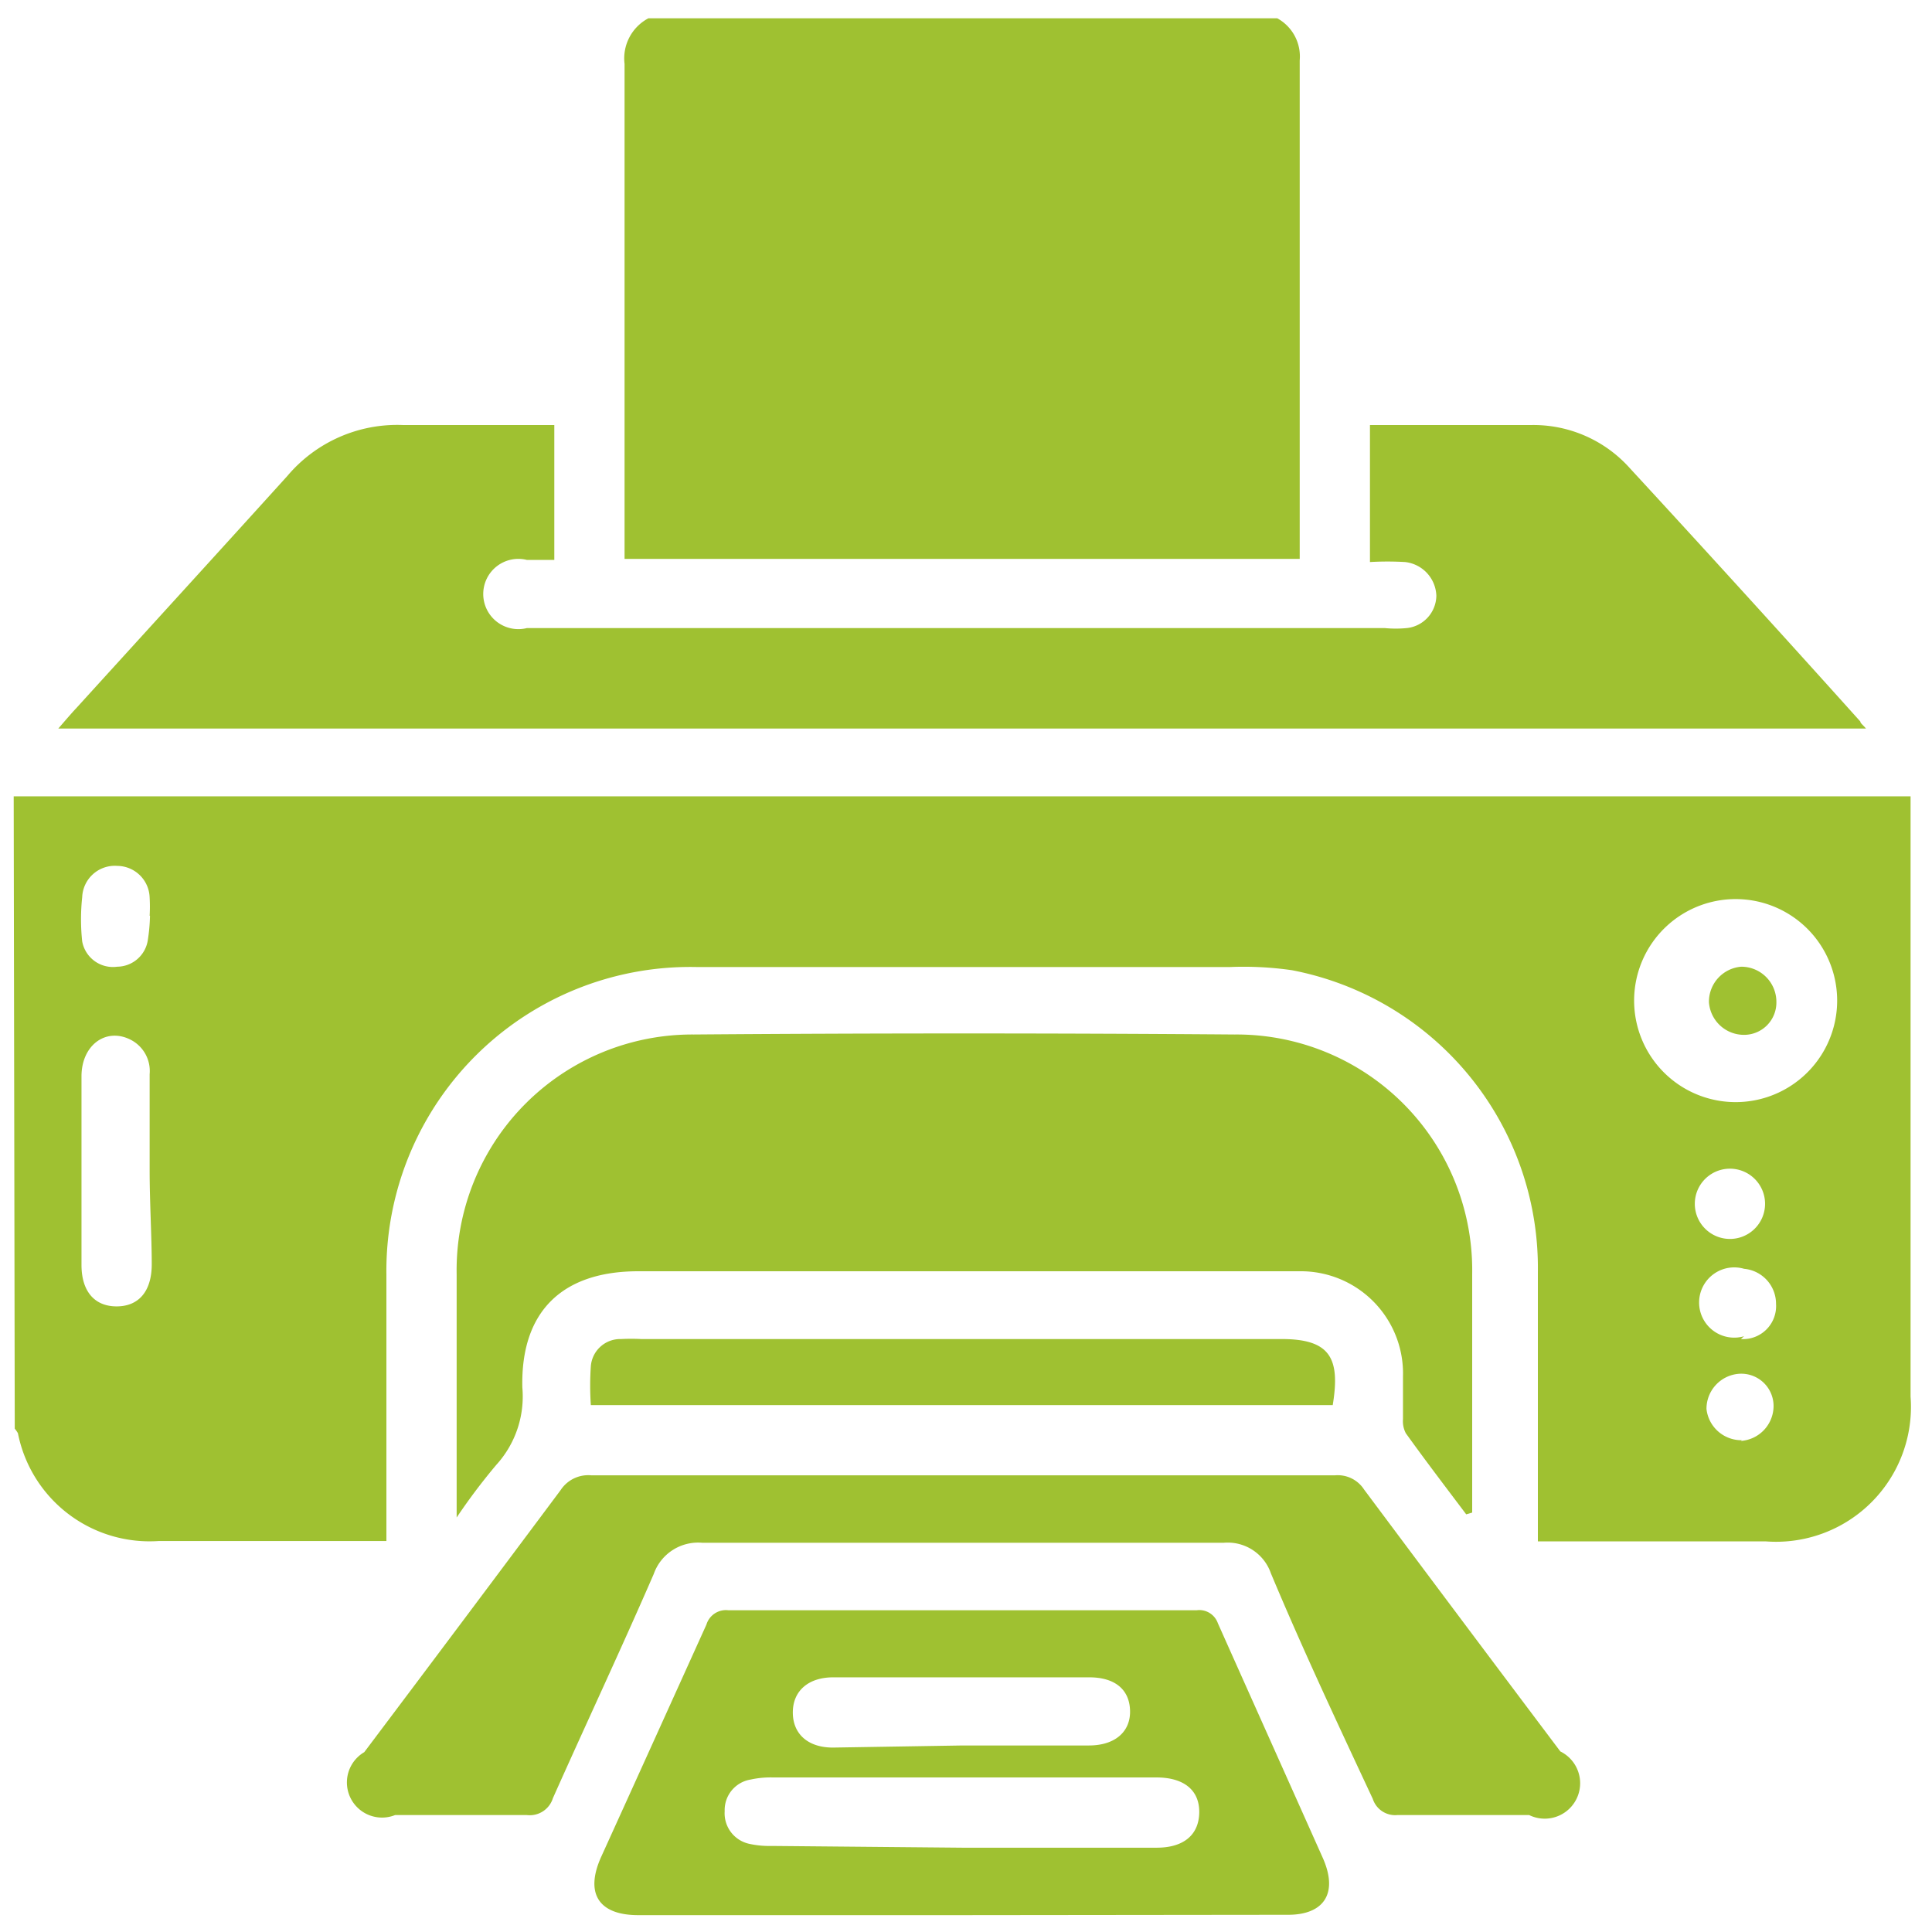 <svg id="Layer_1" data-name="Layer 1" xmlns="http://www.w3.org/2000/svg" width="0.76in" height="0.76in" viewBox="0 0 55 55"><defs><style>.cls-1{fill:#9fc131;}</style></defs><path class="cls-1" d="M.39,22.67l.74,0H54.39v.59c0,5.5,0,11,0,16.5a3.84,3.84,0,0,1-4.12,4.12H43.78v-.67c0-2.32,0-4.64,0-7a8.63,8.63,0,0,0-7-8.59A9.65,9.65,0,0,0,35,27.53q-7.58,0-15.13,0A8.65,8.65,0,0,0,11,36.28c0,2.3,0,4.6,0,6.9v.69l-.59,0H4.51a3.82,3.82,0,0,1-4-3.07,1,1,0,0,0-.09-.13ZM49.58,25.6a2.89,2.89,0,1,0,0,5.77,2.89,2.89,0,0,0,0-5.77ZM4.26,33.32c0-.91,0-1.83,0-2.74a1,1,0,0,0-.58-1c-.69-.32-1.36.19-1.36,1.06q0,2.68,0,5.37c0,.75.37,1.18,1,1.18s1-.43,1-1.2S4.26,34.2,4.26,33.32Zm0-7.25h0a4.51,4.51,0,0,0,0-.52.93.93,0,0,0-.92-.9.93.93,0,0,0-1,.89,5.89,5.89,0,0,0,0,1.26.89.89,0,0,0,1,.72.89.89,0,0,0,.87-.77A5.05,5.05,0,0,0,4.27,26.07Zm45.3,9.15a1,1,0,0,0,0-1.9,1,1,0,1,0,0,1.9Zm0,5.8a1,1,0,0,0,.93-1,.92.92,0,0,0-1-.91,1,1,0,0,0-.91,1A1,1,0,0,0,49.59,41Zm0-2.9a.94.94,0,0,0,1-1,1,1,0,0,0-.91-1,1,1,0,1,0,0,1.92Z"/><path class="cls-1" d="M36.36.52A1.24,1.24,0,0,1,37,1.72q0,6.87,0,13.75c0,.14,0,.28,0,.44H17.78c0-.2,0-.37,0-.54q0-6.78,0-13.55a1.29,1.29,0,0,1,.68-1.3Z"/><path class="cls-1" d="M39,16V12.1h4.58a3.68,3.68,0,0,1,2.82,1.23q3.3,3.58,6.56,7.21c0,.05.08.1.16.2H1.66c.2-.23.36-.42.52-.59,2-2.2,4-4.39,6-6.6a4.09,4.09,0,0,1,3.3-1.45c1.42,0,2.84,0,4.3,0v3.84H15a1,1,0,1,0,0,1.94H39.42a3.33,3.33,0,0,0,.63,0,.94.94,0,0,0,.84-.92A1,1,0,0,0,40,16,8.76,8.76,0,0,0,39,16Z"/><path class="cls-1" d="M41.74,43.11c-.58-.77-1.16-1.53-1.72-2.31a.74.74,0,0,1-.08-.4c0-.4,0-.81,0-1.21a2.91,2.91,0,0,0-2.94-3c-.74,0-1.48,0-2.21,0H18.17c-2.17,0-3.35,1.15-3.3,3.31a2.89,2.89,0,0,1-.74,2.2A17.15,17.15,0,0,0,13,43.2c0-.26,0-.4,0-.55,0-2.12,0-4.25,0-6.37a6.71,6.71,0,0,1,6.75-6.83q7.69-.06,15.4,0a6.71,6.71,0,0,1,6.76,6.82c0,2.26,0,4.53,0,6.79Z"/><path class="cls-1" d="M27.41,42H38a.89.89,0,0,1,.83.4q2.79,3.74,5.59,7.46a1,1,0,0,1-.89,1.81c-1.25,0-2.49,0-3.74,0a.67.67,0,0,1-.71-.46c-1-2.14-2-4.27-2.9-6.42a1.3,1.3,0,0,0-1.35-.87H20a1.34,1.34,0,0,0-1.39.89c-.93,2.14-1.92,4.25-2.87,6.38a.69.69,0,0,1-.75.48c-1.25,0-2.49,0-3.74,0a1,1,0,0,1-.88-1.79q2.8-3.72,5.59-7.46a.94.94,0,0,1,.88-.42Z"/><path class="cls-1" d="M27.34,54.52H18.17c-1.13,0-1.52-.62-1.06-1.65,1-2.2,2-4.41,3-6.62a.58.58,0,0,1,.62-.41c4.45,0,8.9,0,13.34,0a.56.56,0,0,1,.6.37c1,2.24,2,4.47,3,6.71.43,1,0,1.59-1,1.59Zm.06-1.92h5.53c.76,0,1.2-.36,1.21-1s-.44-1-1.22-1H22a2.64,2.64,0,0,0-.63.06.88.88,0,0,0-.74.9.89.89,0,0,0,.7.93,2.64,2.64,0,0,0,.63.06Zm0-2.91H31c.74,0,1.19-.39,1.17-1s-.45-.94-1.16-.94H23.72c-.7,0-1.15.38-1.15,1s.44,1,1.14,1Z"/><path class="cls-1" d="M37.94,40H16.82a8.16,8.16,0,0,1,0-1.11.84.84,0,0,1,.86-.77,5.61,5.61,0,0,1,.58,0c6.06,0,12.12,0,18.19,0C37.87,38.11,38.16,38.66,37.94,40Z"/><path class="cls-1" d="M49.57,27.52a1,1,0,0,1,1,1,.92.92,0,0,1-.92.94,1,1,0,0,1-1-.93A1,1,0,0,1,49.57,27.52Z"/></svg>